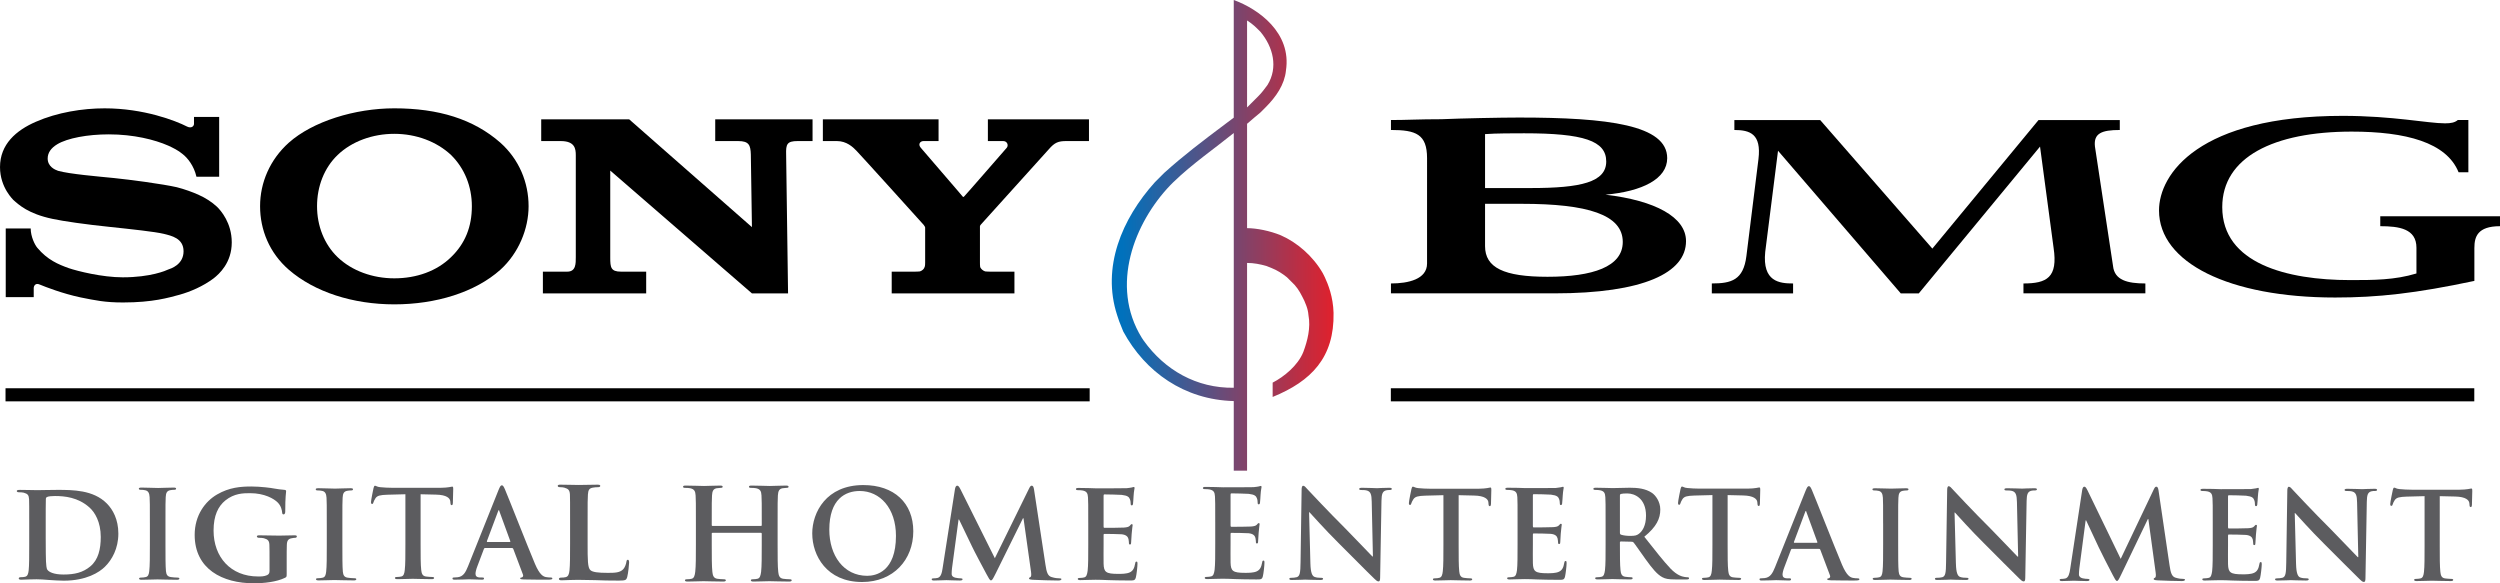<svg version="1.1" xmlns="http://www.w3.org/2000/svg" xmlns:xlink="http://www.w3.org/1999/xlink" width="287.881" height="67.168" viewBox="0,0,287.881,67.168"><defs><linearGradient x1="225.357" y1="173.539" x2="251.034" y2="173.539" gradientUnits="userSpaceOnUse" id="color-1"><stop offset="0" stop-color="#0071bc"/><stop offset="1" stop-color="#ed1c24"/></linearGradient></defs><g transform="translate(-96.06,-146.416)"><g data-paper-data="{&quot;isPaintingLayer&quot;:true}" stroke="none" stroke-width="1" stroke-linecap="butt" stroke-linejoin="miter" stroke-miterlimit="10" stroke-dasharray="" stroke-dashoffset="0" style="mix-blend-mode: normal"><path d="M293.18,180.196v-1.14c2.253,0 3.638,-0.386 3.982,-3.157l1.39,-11.174c0.344,-2.865 -0.952,-3.341 -2.776,-3.341v-1.145h9.882l12.917,14.802l12.225,-14.802h9.359v1.145c-2.083,0 -3.035,0.382 -2.861,1.909l2.083,13.756c0.17,1.621 1.645,2.008 3.723,2.008v1.14h-14.039v-1.14c2.686,0 3.987,-0.674 3.469,-4.109l-1.56,-11.654l-13.959,16.904h-2.078l-14.133,-16.424l-1.475,11.65c-0.344,3.44 1.649,3.633 3.209,3.633v1.14h-9.359" fill="#000000" fill-rule="evenodd"/><path d="M380.99,174.946v3.817c-6.758,1.433 -11.098,1.913 -16.032,1.913c-12.225,0 -20.283,-4.01 -20.283,-10.028c0,-4.204 4.595,-10.891 21.146,-10.891c5.811,0 9.798,0.862 11.791,0.862c0.693,0 1.126,-0.094 1.47,-0.382h1.216v6.018h-1.126c-1.386,-3.44 -6.07,-4.684 -12.309,-4.684c-9.015,0 -14.906,2.96 -14.906,8.695c0,6.494 7.451,8.403 14.732,8.403c2.686,0 5.118,-0 7.63,-0.763v-2.96c0,-2.196 -1.993,-2.484 -4.166,-2.484v-1.145h13.789v1.145c-2.601,0 -2.95,1.239 -2.95,2.484" fill="#000000" fill-rule="evenodd"/><path d="M267.067,174.758c0,2.484 2.168,3.53 7.191,3.53c5.203,0 8.667,-1.15 8.667,-4.01c0,-3.153 -4.072,-4.392 -11.612,-4.392h-4.246zM260.389,164.63c0,-2.771 -1.296,-3.247 -4.157,-3.247v-1.145c1.904,0 3.12,-0.094 5.806,-0.094c2.342,-0.099 6.847,-0.193 8.93,-0.193c10.311,0 17.074,0.862 17.074,4.68c0,2.389 -2.861,3.822 -7.107,4.204c5.721,0.669 9.274,2.578 9.274,5.349c0,3.629 -4.854,6.013 -15.17,6.013h-18.808v-1.14c1.993,0 4.157,-0.481 4.157,-2.295zM267.067,161.859v6.211h5.283c5.721,0 8.671,-0.669 8.671,-3.058c0,-2.385 -2.597,-3.247 -9.449,-3.247c-1.301,0 -3.209,0 -4.505,0.094" fill="#000000" fill-rule="evenodd"/><path d="M150.396,170.163c0,-2.286 -0.853,-4.387 -2.399,-5.9c-1.64,-1.541 -4.006,-2.436 -6.532,-2.436c-2.493,0 -4.887,0.862 -6.527,2.436c-1.546,1.484 -2.37,3.615 -2.37,5.9c0,2.253 0.825,4.383 2.37,5.867c1.64,1.574 4.034,2.436 6.527,2.436c2.554,0 4.892,-0.829 6.532,-2.436c1.64,-1.579 2.399,-3.52 2.399,-5.867zM141.466,158.89c5.08,0 9.119,1.239 12.21,3.954c2.177,1.946 3.252,4.6 3.252,7.319c0,2.592 -1.14,5.405 -3.252,7.319c-2.903,2.592 -7.413,3.982 -12.21,3.982c-4.764,0 -9.18,-1.419 -12.144,-3.982c-2.239,-1.946 -3.313,-4.6 -3.313,-7.319c0,-2.719 1.136,-5.372 3.313,-7.319c2.743,-2.441 7.601,-3.954 12.144,-3.954" fill="#000000" fill-rule="nonzero"/><path d="M118.963,168.867c0.759,0.339 1.484,0.801 2.083,1.357c0.443,0.434 1.701,1.852 1.701,4.109c0,2.342 -1.452,3.638 -2.083,4.133c-1.23,0.928 -2.71,1.546 -3.911,1.885c-1.258,0.339 -3.091,0.895 -6.527,0.895c-2.116,0 -3.186,-0.245 -4.892,-0.584c-2.05,-0.434 -4.039,-1.206 -4.698,-1.48c-0.537,-0.25 -0.693,0.24 -0.693,0.368c0,0 0,0.217 0,1.079h-3.223v-7.903h2.875c0,0.928 0.471,1.88 0.759,2.22c1.164,1.395 2.427,1.918 3.624,2.347c1.008,0.344 3.85,1.056 6.216,1.056c3.219,0 4.986,-0.778 5.236,-0.9c0.287,-0.094 1.767,-0.556 1.767,-2.097c0,-1.513 -1.418,-1.791 -2.271,-2.008c-1.042,-0.25 -3.629,-0.523 -6.277,-0.806c-2.648,-0.273 -5.302,-0.646 -6.565,-0.924c-2.771,-0.589 -3.845,-1.602 -4.51,-2.196c0.066,0.033 -1.513,-1.357 -1.513,-3.765c0,-2.625 1.861,-4.232 4.133,-5.217c2.46,-1.079 5.363,-1.546 7.917,-1.546c4.51,0 8.172,1.423 9.496,2.102c0.504,0.245 0.792,-0.061 0.792,-0.311v-0.801h2.898v6.885h-2.616c-0.283,-1.263 -1.041,-2.191 -1.612,-2.625c-0.471,-0.401 -1.103,-0.712 -1.64,-0.957c-1.546,-0.679 -3.973,-1.296 -6.843,-1.296c-2.432,0 -4.764,0.434 -5.933,1.14c-0.726,0.434 -1.103,0.99 -1.103,1.64c0,0.924 0.82,1.291 1.197,1.419c1.324,0.372 4.576,0.646 6.466,0.834c1.8,0.184 5.556,0.679 7.196,1.051c0.848,0.212 1.89,0.584 2.554,0.895" fill="#000000" fill-rule="nonzero"/><path d="M209.818,160.158h11.64v2.502c-1.734,0 -2.587,0 -2.587,0c-0.947,0 -1.353,0.151 -2.05,0.957c-0.316,0.339 -7.634,8.459 -7.828,8.676c-0.123,0.123 -0.09,0.278 -0.09,0.372c0,0.156 0,3.61 0,3.949c0,0.094 0,0.467 0.028,0.561c0.099,0.212 0.287,0.396 0.57,0.495c0.094,0.028 0.599,0.028 0.726,0.028c0,0 0.504,0 2.648,0v2.502h-14.133v-2.502h2.526c0.127,0 0.631,0 0.726,-0.028c0.283,-0.099 0.471,-0.283 0.533,-0.495c0.066,-0.094 0.066,-0.467 0.066,-0.528c0,-3.827 0,-3.982 0,-3.982c0,-0.094 0,-0.127 -0.156,-0.339c-0.189,-0.217 -7.413,-8.214 -7.762,-8.558c-0.41,-0.429 -1.136,-1.107 -2.239,-1.107c0,0 -0.556,0 -1.621,0v-2.502h13.323v2.502c-1.39,0 -1.734,0 -1.734,0c-0.382,0 -0.664,0.368 -0.316,0.768c4.793,5.561 4.826,5.622 4.826,5.622c0.061,0.061 0.094,0.061 0.16,0c0.061,-0.033 4.887,-5.589 4.92,-5.622c0.222,-0.273 0.061,-0.768 -0.41,-0.768c0,0 -0.349,0 -1.767,0v-2.502" fill="#000000" fill-rule="nonzero"/><path d="M187.909,162.66c-1.23,0 -1.357,0.368 -1.324,1.541l0.222,15.999h-4.161l-16.315,-14.143v10.033c0,1.112 0.066,1.607 1.235,1.607c0,0 1.64,0 2.903,0v2.502h-11.895v-2.502c1.169,0 2.809,0 2.809,0c1.008,0 0.98,-0.957 0.98,-1.668v-11.734c0,-0.745 -0.099,-1.635 -1.739,-1.635h-2.243v-2.502h10.132l14.133,12.413l-0.127,-8.37c-0.033,-1.079 -0.222,-1.541 -1.452,-1.541c0,0 -1.64,0 -2.648,0v-2.502h11.207v2.502c-0.844,0 -1.715,0 -1.715,0" fill="#000000" fill-rule="nonzero"/><path d="M256.219,191.125h124.762v1.508h-124.762z" fill="#000000" fill-rule="nonzero"/><path d="M96.696,191.125h124.842v1.508h-124.842z" fill="#000000" fill-rule="nonzero"/><path d="M244.14,154.545c-0.165,1.619 -1.137,3.024 -2.356,4.241l-0.589,0.589l-0.707,0.589l-0.825,0.707v1.06v10.957c1.119,0.006 2.624,0.304 3.888,0.825c1.847,0.805 3.688,2.372 4.83,4.359l0.236,0.471c0.379,0.811 0.955,2.251 1.005,4.104c0.096,5.132 -2.549,7.858 -7.014,9.68v-0.589v-0.825v-0.236c1.301,-0.67 2.913,-1.972 3.534,-3.534c0.468,-1.26 0.868,-2.777 0.589,-4.241c-0.028,-0.365 -0.109,-0.71 -0.236,-1.06l-0.236,-0.589l-0.236,-0.471c-0.348,-0.695 -0.703,-1.239 -1.296,-1.767l-0.471,-0.471c-0.547,-0.438 -1.107,-0.799 -1.767,-1.06l-0.589,-0.236c-0.739,-0.211 -1.46,-0.355 -2.238,-0.353v14.374v0.471v0.471v0.353v0.236v8.011h-1.532v-8.011c-5.675,-0.147 -10.195,-3.331 -12.724,-8.011c-0.157,-0.393 -0.314,-0.785 -0.471,-1.178l-0.236,-0.707c-1.791,-5.505 0.531,-11.069 4.359,-15.316l0.589,-0.589l0.471,-0.471c2.304,-2.073 4.413,-3.661 7.069,-5.655l0.943,-0.707v-0.589v-0.589v-11.782v-0.353v-0.236c2.837,1.032 6.682,3.766 6.009,8.129zM239.663,158.787l0.707,-0.707l0.236,-0.236l0.353,-0.353c0.434,-0.434 0.692,-0.804 1.06,-1.296c1.231,-2.005 0.663,-4.347 -0.825,-6.126c-0.512,-0.512 -0.877,-0.885 -1.532,-1.296zM231.18,167.387l-0.353,0.353c-4.133,4.307 -6.988,11.56 -3.299,17.555l0.236,0.353c2.419,3.378 6.076,5.48 10.368,5.42v-29.336c-2.056,1.669 -4.793,3.559 -6.951,5.655z" fill="url(#color-1)" fill-rule="nonzero"/><path d="M270.811,206.632c0,-2.123 0,-2.513 -0.025,-2.962c-0.029,-0.474 -0.143,-0.701 -0.6,-0.797c-0.113,-0.025 -0.352,-0.042 -0.545,-0.042c-0.155,0 -0.239,-0.029 -0.239,-0.126c0,-0.097 0.097,-0.126 0.306,-0.126c0.378,0 0.785,0.013 1.133,0.013c0.365,0.017 0.684,0.029 0.881,0.029c0.445,0 3.227,0 3.491,-0.013c0.264,-0.029 0.491,-0.059 0.6,-0.084c0.071,-0.013 0.155,-0.055 0.227,-0.055c0.067,0 0.084,0.055 0.084,0.122c0,0.101 -0.071,0.269 -0.113,0.911c-0.013,0.138 -0.042,0.755 -0.071,0.923c-0.013,0.067 -0.042,0.151 -0.138,0.151c-0.097,0 -0.126,-0.067 -0.126,-0.193c0,-0.101 -0.017,-0.336 -0.084,-0.504c-0.097,-0.252 -0.239,-0.42 -0.936,-0.504c-0.235,-0.029 -1.704,-0.055 -1.985,-0.055c-0.067,0 -0.097,0.042 -0.097,0.138v3.533c0,0.101 0.013,0.155 0.097,0.155c0.306,0 1.918,0 2.237,-0.029c0.336,-0.025 0.546,-0.067 0.671,-0.21c0.097,-0.109 0.151,-0.18 0.222,-0.18c0.055,0 0.097,0.029 0.097,0.113c0,0.084 -0.055,0.306 -0.113,1.02c-0.013,0.277 -0.055,0.835 -0.055,0.936c0,0.109 0,0.264 -0.126,0.264c-0.097,0 -0.126,-0.055 -0.126,-0.126c-0.013,-0.138 -0.013,-0.319 -0.055,-0.504c-0.071,-0.281 -0.264,-0.487 -0.78,-0.541c-0.264,-0.029 -1.649,-0.046 -1.985,-0.046c-0.071,0 -0.084,0.059 -0.084,0.143v1.104c0,0.474 -0.017,1.758 0,2.165c0.029,0.961 0.252,1.171 1.678,1.171c0.361,0 0.948,-0 1.309,-0.168c0.365,-0.164 0.533,-0.462 0.629,-1.032c0.029,-0.155 0.059,-0.21 0.155,-0.21c0.113,0 0.113,0.113 0.113,0.252c0,0.319 -0.113,1.271 -0.185,1.553c-0.097,0.361 -0.222,0.361 -0.755,0.361c-1.045,0 -1.813,-0.025 -2.417,-0.042c-0.6,-0.025 -1.032,-0.042 -1.452,-0.042c-0.155,0 -0.462,0 -0.797,0.017c-0.319,0 -0.684,0.025 -0.961,0.025c-0.185,0 -0.281,-0.042 -0.281,-0.138c0,-0.071 0.055,-0.113 0.222,-0.113c0.21,0 0.378,-0.029 0.504,-0.055c0.281,-0.055 0.352,-0.365 0.407,-0.768c0.067,-0.587 0.067,-1.691 0.067,-2.975v-2.459" fill="#5c5c5f" fill-rule="nonzero"/><path d="M282.598,207.735c0,0.155 0.029,0.21 0.126,0.252c0.294,0.097 0.709,0.138 1.062,0.138c0.558,0 0.743,-0.055 0.99,-0.235c0.42,-0.311 0.827,-0.953 0.827,-2.098c0,-1.985 -1.313,-2.555 -2.14,-2.555c-0.348,0 -0.6,0.013 -0.739,0.055c-0.097,0.029 -0.126,0.084 -0.126,0.197zM280.948,206.632c0,-2.123 0,-2.513 -0.029,-2.962c-0.029,-0.474 -0.138,-0.701 -0.6,-0.797c-0.113,-0.025 -0.348,-0.042 -0.541,-0.042c-0.159,0 -0.239,-0.029 -0.239,-0.126c0,-0.097 0.097,-0.126 0.306,-0.126c0.739,0 1.62,0.042 1.913,0.042c0.478,0 1.54,-0.042 1.968,-0.042c0.881,0 1.817,0.084 2.572,0.6c0.39,0.269 0.948,0.978 0.948,1.913c0,1.036 -0.432,1.985 -1.842,3.13c1.242,1.565 2.207,2.811 3.03,3.676c0.785,0.81 1.355,0.906 1.569,0.948c0.151,0.029 0.277,0.042 0.39,0.042c0.109,0 0.164,0.042 0.164,0.113c0,0.113 -0.097,0.138 -0.26,0.138h-1.33c-0.78,0 -1.133,-0.067 -1.494,-0.264c-0.6,-0.323 -1.133,-0.978 -1.913,-2.052c-0.558,-0.772 -1.2,-1.72 -1.385,-1.93c-0.071,-0.084 -0.151,-0.097 -0.252,-0.097l-1.217,-0.029c-0.067,0 -0.109,0.029 -0.109,0.113v0.193c0,1.301 0,2.404 0.067,2.992c0.042,0.403 0.13,0.713 0.55,0.768c0.206,0.025 0.512,0.055 0.68,0.055c0.113,0 0.168,0.042 0.168,0.113c0,0.097 -0.097,0.138 -0.277,0.138c-0.81,0 -1.846,-0.042 -2.056,-0.042c-0.264,0 -1.146,0.042 -1.704,0.042c-0.18,0 -0.277,-0.042 -0.277,-0.138c0,-0.071 0.055,-0.113 0.222,-0.113c0.21,0 0.378,-0.029 0.504,-0.055c0.277,-0.055 0.348,-0.365 0.403,-0.768c0.071,-0.587 0.071,-1.691 0.071,-2.975v-2.459" fill="#5c5c5f" fill-rule="nonzero"/><path d="M293.251,203.425l-2.085,0.055c-0.814,0.029 -1.15,0.097 -1.36,0.403c-0.138,0.214 -0.21,0.382 -0.239,0.491c-0.025,0.113 -0.067,0.168 -0.151,0.168c-0.097,0 -0.126,-0.067 -0.126,-0.222c0,-0.222 0.264,-1.494 0.29,-1.607c0.046,-0.18 0.088,-0.269 0.172,-0.269c0.113,0 0.252,0.143 0.6,0.168c0.407,0.042 0.94,0.071 1.402,0.071h5.547c0.445,0 0.755,-0.042 0.965,-0.071c0.21,-0.038 0.323,-0.067 0.378,-0.067c0.097,0 0.113,0.084 0.113,0.294c0,0.294 -0.042,1.259 -0.042,1.62c-0.013,0.143 -0.042,0.222 -0.126,0.222c-0.113,0 -0.138,-0.067 -0.155,-0.277l-0.013,-0.155c-0.029,-0.365 -0.407,-0.755 -1.653,-0.78l-1.767,-0.042v5.728c0,1.284 0,2.388 0.071,2.988c0.042,0.39 0.13,0.701 0.545,0.755c0.197,0.025 0.504,0.055 0.713,0.055c0.155,0 0.227,0.042 0.227,0.113c0,0.097 -0.113,0.138 -0.269,0.138c-0.923,0 -1.804,-0.042 -2.195,-0.042c-0.323,0 -1.204,0.042 -1.767,0.042c-0.18,0 -0.281,-0.042 -0.281,-0.138c0,-0.071 0.059,-0.113 0.227,-0.113c0.21,0 0.378,-0.029 0.504,-0.055c0.277,-0.055 0.365,-0.365 0.403,-0.768c0.071,-0.587 0.071,-1.691 0.071,-2.975v-5.728" fill="#5c5c5f" fill-rule="nonzero"/><path d="M305.263,208.921c0.071,0 0.084,-0.042 0.071,-0.084l-1.259,-3.449c-0.013,-0.059 -0.029,-0.126 -0.067,-0.126c-0.042,0 -0.071,0.067 -0.084,0.126l-1.288,3.432c-0.013,0.059 -0,0.101 0.055,0.101zM302.414,209.618c-0.067,0 -0.097,0.029 -0.126,0.113l-0.755,1.997c-0.138,0.348 -0.21,0.684 -0.21,0.852c0,0.252 0.126,0.432 0.558,0.432h0.21c0.168,0 0.21,0.029 0.21,0.113c0,0.113 -0.084,0.138 -0.239,0.138c-0.445,0 -1.045,-0.042 -1.477,-0.042c-0.155,0 -0.923,0.042 -1.649,0.042c-0.18,0 -0.264,-0.025 -0.264,-0.138c0,-0.084 0.055,-0.113 0.168,-0.113c0.126,0 0.319,-0.013 0.432,-0.029c0.642,-0.08 0.906,-0.554 1.188,-1.255l3.508,-8.774c0.168,-0.403 0.248,-0.558 0.39,-0.558c0.122,0 0.206,0.126 0.348,0.449c0.336,0.768 2.568,6.466 3.462,8.59c0.533,1.255 0.94,1.452 1.234,1.523c0.206,0.042 0.42,0.055 0.583,0.055c0.113,0 0.185,0.017 0.185,0.113c0,0.113 -0.126,0.138 -0.642,0.138c-0.504,0 -1.523,0 -2.644,-0.025c-0.248,-0.017 -0.415,-0.017 -0.415,-0.113c0,-0.084 0.055,-0.113 0.193,-0.126c0.097,-0.029 0.197,-0.155 0.126,-0.323l-1.116,-2.958c-0.029,-0.071 -0.071,-0.101 -0.143,-0.101h-3.114" fill="#5c5c5f" fill-rule="nonzero"/><path d="M312.904,206.694c0,-2.123 0,-2.513 -0.025,-2.962c-0.029,-0.474 -0.168,-0.713 -0.474,-0.785c-0.155,-0.038 -0.336,-0.055 -0.508,-0.055c-0.138,0 -0.222,-0.029 -0.222,-0.138c0,-0.084 0.113,-0.113 0.336,-0.113c0.533,0 1.414,0.042 1.817,0.042c0.348,0 1.175,-0.042 1.704,-0.042c0.185,0 0.294,0.029 0.294,0.113c0,0.109 -0.084,0.138 -0.222,0.138c-0.138,0 -0.252,0.017 -0.42,0.042c-0.378,0.071 -0.491,0.306 -0.516,0.797c-0.029,0.449 -0.029,0.839 -0.029,2.962v2.459c0,1.355 0,2.459 0.055,3.059c0.046,0.378 0.143,0.629 0.562,0.684c0.193,0.025 0.504,0.055 0.709,0.055c0.155,0 0.227,0.042 0.227,0.113c0,0.097 -0.113,0.138 -0.264,0.138c-0.923,0 -1.804,-0.042 -2.182,-0.042c-0.319,0 -1.2,0.042 -1.758,0.042c-0.18,0 -0.281,-0.042 -0.281,-0.138c0,-0.071 0.055,-0.113 0.227,-0.113c0.21,0 0.373,-0.029 0.504,-0.055c0.277,-0.055 0.357,-0.294 0.403,-0.697c0.067,-0.587 0.067,-1.691 0.067,-3.046v-2.459" fill="#5c5c5f" fill-rule="nonzero"/><path d="M321.288,211.305c0.025,1.087 0.206,1.452 0.487,1.548c0.235,0.084 0.504,0.097 0.726,0.097c0.155,0 0.239,0.029 0.239,0.113c0,0.113 -0.126,0.138 -0.323,0.138c-0.906,0 -1.464,-0.042 -1.733,-0.042c-0.126,0 -0.78,0.042 -1.506,0.042c-0.18,0 -0.306,-0.013 -0.306,-0.138c0,-0.084 0.08,-0.113 0.222,-0.113c0.18,0 0.432,-0.013 0.629,-0.067c0.365,-0.113 0.42,-0.516 0.432,-1.733l0.126,-8.271c0,-0.281 0.042,-0.474 0.18,-0.474c0.155,0 0.281,0.18 0.52,0.432c0.164,0.18 2.291,2.459 4.33,4.486c0.948,0.948 2.837,2.962 3.072,3.185h0.071l-0.138,-6.273c-0.017,-0.852 -0.143,-1.116 -0.478,-1.259c-0.21,-0.084 -0.546,-0.084 -0.739,-0.084c-0.168,0 -0.227,-0.042 -0.227,-0.126c0,-0.113 0.155,-0.126 0.365,-0.126c0.726,0 1.397,0.042 1.691,0.042c0.151,0 0.684,-0.042 1.368,-0.042c0.18,0 0.323,0.013 0.323,0.126c0,0.084 -0.084,0.126 -0.252,0.126c-0.143,0 -0.252,-0 -0.42,0.042c-0.39,0.113 -0.504,0.407 -0.516,1.188l-0.155,8.816c0,0.306 -0.055,0.432 -0.18,0.432c-0.155,0 -0.323,-0.151 -0.478,-0.306c-0.877,-0.839 -2.665,-2.669 -4.116,-4.108c-1.527,-1.506 -3.076,-3.256 -3.328,-3.521h-0.042l0.155,5.87" fill="#5c5c5f" fill-rule="nonzero"/><path d="M335.834,202.824c0.042,-0.239 0.126,-0.365 0.239,-0.365c0.109,0 0.193,0.071 0.373,0.432l3.818,7.88l3.798,-7.977c0.113,-0.227 0.18,-0.336 0.306,-0.336c0.13,0 0.21,0.138 0.252,0.432l1.271,8.636c0.126,0.877 0.269,1.284 0.684,1.41c0.407,0.126 0.688,0.138 0.869,0.138c0.126,0 0.222,0.017 0.222,0.101c0,0.109 -0.168,0.151 -0.365,0.151c-0.348,0 -2.274,-0.042 -2.832,-0.084c-0.323,-0.025 -0.407,-0.067 -0.407,-0.151c0,-0.071 0.059,-0.113 0.155,-0.155c0.084,-0.029 0.126,-0.21 0.071,-0.6l-0.839,-6.147h-0.059l-3.046,6.34c-0.319,0.659 -0.386,0.785 -0.516,0.785c-0.126,0 -0.264,-0.281 -0.487,-0.701c-0.336,-0.642 -1.439,-2.778 -1.607,-3.168c-0.126,-0.294 -0.965,-2.056 -1.452,-3.105h-0.055l-0.73,5.56c-0.025,0.256 -0.042,0.436 -0.042,0.659c0,0.264 0.185,0.39 0.42,0.449c0.252,0.055 0.445,0.067 0.587,0.067c0.109,0 0.21,0.029 0.21,0.101c0,0.126 -0.126,0.151 -0.336,0.151c-0.587,0 -1.217,-0.042 -1.469,-0.042c-0.26,0 -0.936,0.042 -1.381,0.042c-0.138,0 -0.252,-0.025 -0.252,-0.151c0,-0.071 0.08,-0.101 0.222,-0.101c0.113,0 0.21,0 0.42,-0.042c0.39,-0.084 0.504,-0.629 0.571,-1.104l1.385,-9.106" fill="#5c5c5f" fill-rule="nonzero"/><path d="M350.863,206.756c0,-2.123 0,-2.513 -0.029,-2.962c-0.025,-0.474 -0.143,-0.701 -0.6,-0.797c-0.113,-0.025 -0.348,-0.042 -0.546,-0.042c-0.155,0 -0.239,-0.029 -0.239,-0.126c0,-0.097 0.101,-0.126 0.31,-0.126c0.378,0 0.78,0.013 1.129,0.013c0.365,0.017 0.684,0.029 0.881,0.029c0.449,0 3.227,0 3.495,-0.013c0.26,-0.029 0.487,-0.059 0.596,-0.084c0.071,-0.013 0.155,-0.055 0.227,-0.055c0.067,0 0.08,0.055 0.08,0.122c0,0.101 -0.067,0.269 -0.109,0.911c-0.013,0.138 -0.042,0.755 -0.071,0.923c-0.013,0.067 -0.038,0.151 -0.138,0.151c-0.097,0 -0.126,-0.067 -0.126,-0.193c0,-0.101 -0.013,-0.336 -0.084,-0.504c-0.096,-0.252 -0.235,-0.42 -0.936,-0.504c-0.235,-0.029 -1.704,-0.055 -1.985,-0.055c-0.067,0 -0.097,0.042 -0.097,0.138v3.533c0,0.101 0.017,0.155 0.097,0.155c0.306,0 1.918,0 2.237,-0.029c0.34,-0.025 0.546,-0.067 0.671,-0.21c0.097,-0.109 0.151,-0.18 0.222,-0.18c0.059,0 0.101,0.029 0.101,0.113c0,0.084 -0.059,0.306 -0.113,1.02c-0.017,0.277 -0.059,0.835 -0.059,0.936c0,0.109 0,0.264 -0.122,0.264c-0.097,0 -0.13,-0.055 -0.13,-0.126c-0.013,-0.138 -0.013,-0.319 -0.05,-0.504c-0.071,-0.281 -0.269,-0.487 -0.785,-0.541c-0.264,-0.029 -1.649,-0.046 -1.985,-0.046c-0.067,0 -0.084,0.059 -0.084,0.143v1.104c0,0.474 -0.013,1.758 0,2.165c0.03,0.961 0.252,1.171 1.678,1.171c0.361,0 0.948,-0 1.313,-0.168c0.361,-0.164 0.529,-0.462 0.625,-1.032c0.029,-0.155 0.059,-0.21 0.155,-0.21c0.113,0 0.113,0.113 0.113,0.252c0,0.319 -0.113,1.271 -0.185,1.553c-0.097,0.361 -0.222,0.361 -0.755,0.361c-1.045,0 -1.813,-0.025 -2.413,-0.042c-0.6,-0.025 -1.036,-0.042 -1.456,-0.042c-0.151,0 -0.462,0 -0.797,0.017c-0.319,0 -0.68,0.025 -0.961,0.025c-0.18,0 -0.277,-0.042 -0.277,-0.138c0,-0.071 0.055,-0.113 0.222,-0.113c0.206,0 0.378,-0.029 0.504,-0.055c0.277,-0.055 0.344,-0.365 0.403,-0.768c0.071,-0.587 0.071,-1.691 0.071,-2.975v-2.459" fill="#5c5c5f" fill-rule="nonzero"/><path d="M360.457,211.368c0.029,1.087 0.21,1.452 0.491,1.548c0.235,0.084 0.504,0.097 0.726,0.097c0.155,0 0.239,0.029 0.239,0.113c0,0.113 -0.126,0.138 -0.323,0.138c-0.911,0 -1.469,-0.042 -1.733,-0.042c-0.126,0 -0.78,0.042 -1.511,0.042c-0.18,0 -0.306,-0.013 -0.306,-0.138c0,-0.084 0.088,-0.113 0.222,-0.113c0.185,0 0.436,-0.013 0.629,-0.067c0.365,-0.113 0.42,-0.516 0.436,-1.733l0.122,-8.271c0,-0.281 0.046,-0.474 0.185,-0.474c0.155,0 0.281,0.18 0.516,0.432c0.168,0.18 2.291,2.459 4.33,4.486c0.948,0.948 2.837,2.962 3.076,3.185h0.067l-0.138,-6.273c-0.013,-0.852 -0.138,-1.116 -0.478,-1.259c-0.206,-0.084 -0.541,-0.084 -0.739,-0.084c-0.164,0 -0.222,-0.042 -0.222,-0.126c0,-0.113 0.155,-0.126 0.365,-0.126c0.726,0 1.397,0.042 1.687,0.042c0.155,0 0.688,-0.042 1.372,-0.042c0.18,0 0.319,0.013 0.319,0.126c0,0.084 -0.084,0.126 -0.252,0.126c-0.138,0 -0.252,0 -0.42,0.042c-0.39,0.113 -0.499,0.407 -0.512,1.188l-0.155,8.816c0,0.306 -0.055,0.432 -0.18,0.432c-0.155,0 -0.323,-0.151 -0.478,-0.306c-0.877,-0.839 -2.665,-2.669 -4.121,-4.108c-1.523,-1.506 -3.076,-3.256 -3.323,-3.521h-0.042l0.151,5.87" fill="#5c5c5f" fill-rule="nonzero"/><path d="M375.255,203.549l-2.081,0.055c-0.81,0.029 -1.146,0.097 -1.355,0.403c-0.138,0.214 -0.21,0.382 -0.235,0.491c-0.029,0.113 -0.071,0.168 -0.155,0.168c-0.101,0 -0.126,-0.067 -0.126,-0.222c0,-0.222 0.264,-1.494 0.294,-1.607c0.042,-0.18 0.084,-0.269 0.168,-0.269c0.109,0 0.252,0.143 0.6,0.168c0.407,0.042 0.936,0.071 1.397,0.071h5.535c0.445,0 0.751,-0.042 0.961,-0.071c0.21,-0.038 0.323,-0.067 0.378,-0.067c0.097,0 0.113,0.084 0.113,0.294c0,0.294 -0.042,1.259 -0.042,1.62c-0.017,0.143 -0.046,0.222 -0.126,0.222c-0.113,0 -0.143,-0.067 -0.155,-0.277l-0.013,-0.155c-0.029,-0.365 -0.403,-0.755 -1.649,-0.78l-1.762,-0.042v5.728c0,1.284 0,2.388 0.071,2.988c0.042,0.39 0.126,0.701 0.545,0.755c0.197,0.025 0.504,0.055 0.713,0.055c0.151,0 0.222,0.042 0.222,0.113c0,0.097 -0.113,0.138 -0.264,0.138c-0.923,0 -1.804,-0.042 -2.195,-0.042c-0.323,0 -1.2,0.042 -1.758,0.042c-0.185,0 -0.281,-0.042 -0.281,-0.138c0,-0.071 0.055,-0.113 0.222,-0.113c0.21,0 0.378,-0.029 0.504,-0.055c0.281,-0.055 0.365,-0.365 0.407,-0.768c0.067,-0.587 0.067,-1.691 0.067,-2.975v-5.728" fill="#5c5c5f" fill-rule="nonzero"/><path d="M206.033,202.707c0.046,-0.239 0.134,-0.365 0.248,-0.365c0.117,0 0.206,0.071 0.39,0.436l3.949,7.918l3.936,-8.019c0.113,-0.222 0.185,-0.336 0.315,-0.336c0.13,0 0.218,0.143 0.26,0.436l1.318,8.673c0.13,0.89 0.273,1.292 0.709,1.418c0.42,0.13 0.709,0.143 0.894,0.143c0.134,0 0.235,0.017 0.235,0.101c0,0.109 -0.176,0.151 -0.378,0.151c-0.361,0 -2.358,-0.042 -2.933,-0.084c-0.336,-0.025 -0.42,-0.067 -0.42,-0.151c0,-0.076 0.055,-0.113 0.155,-0.159c0.088,-0.025 0.13,-0.21 0.076,-0.604l-0.869,-6.173h-0.059l-3.151,6.374c-0.331,0.659 -0.407,0.785 -0.537,0.785c-0.13,0 -0.273,-0.281 -0.504,-0.705c-0.348,-0.642 -1.49,-2.79 -1.666,-3.185c-0.13,-0.294 -0.994,-2.065 -1.502,-3.118h-0.059l-0.751,5.589c-0.029,0.252 -0.042,0.432 -0.042,0.659c0,0.269 0.185,0.394 0.432,0.449c0.26,0.059 0.462,0.071 0.604,0.071c0.117,0 0.218,0.029 0.218,0.101c0,0.126 -0.13,0.151 -0.344,0.151c-0.608,0 -1.259,-0.042 -1.519,-0.042c-0.277,0 -0.969,0.042 -1.431,0.042c-0.147,0 -0.26,-0.025 -0.26,-0.151c0,-0.071 0.084,-0.101 0.227,-0.101c0.117,0 0.218,0 0.436,-0.042c0.407,-0.084 0.52,-0.629 0.592,-1.112l1.431,-9.152" fill="#5c5c5f" fill-rule="nonzero"/><path d="M133.689,206.71c0,-2.136 0,-2.526 -0.029,-2.979c-0.029,-0.474 -0.172,-0.713 -0.491,-0.785c-0.159,-0.042 -0.348,-0.055 -0.52,-0.055c-0.147,0 -0.231,-0.029 -0.231,-0.143c0,-0.084 0.113,-0.113 0.344,-0.113c0.55,0 1.46,0.046 1.88,0.046c0.365,0 1.217,-0.046 1.762,-0.046c0.193,0 0.306,0.029 0.306,0.113c0,0.113 -0.084,0.143 -0.231,0.143c-0.143,0 -0.26,0.013 -0.432,0.042c-0.39,0.071 -0.508,0.311 -0.533,0.797c-0.029,0.453 -0.029,0.843 -0.029,2.979v2.472c0,1.36 0,2.472 0.055,3.072c0.042,0.382 0.147,0.634 0.579,0.688c0.201,0.029 0.52,0.059 0.739,0.059c0.159,0 0.231,0.042 0.231,0.113c0,0.097 -0.117,0.138 -0.277,0.138c-0.953,0 -1.863,-0.042 -2.253,-0.042c-0.336,0 -1.246,0.042 -1.821,0.042c-0.189,0 -0.29,-0.042 -0.29,-0.138c0,-0.071 0.055,-0.113 0.231,-0.113c0.218,0 0.39,-0.029 0.52,-0.059c0.29,-0.055 0.373,-0.294 0.42,-0.697c0.071,-0.592 0.071,-1.704 0.071,-3.063v-2.472" fill="#5c5c5f" fill-rule="nonzero"/><path d="M235.996,206.558c0,-2.136 0,-2.526 -0.029,-2.979c-0.029,-0.474 -0.143,-0.701 -0.604,-0.797c-0.113,-0.029 -0.352,-0.042 -0.55,-0.042c-0.151,0 -0.235,-0.029 -0.235,-0.126c0,-0.101 0.097,-0.13 0.306,-0.13c0.382,0 0.785,0.017 1.137,0.017c0.365,0.013 0.688,0.029 0.885,0.029c0.449,0 3.244,0 3.512,-0.017c0.264,-0.029 0.491,-0.055 0.6,-0.084c0.071,-0.013 0.159,-0.055 0.227,-0.055c0.071,0 0.084,0.055 0.084,0.126c0,0.097 -0.071,0.269 -0.113,0.911c-0.013,0.143 -0.038,0.759 -0.067,0.927c-0.017,0.071 -0.042,0.155 -0.143,0.155c-0.097,0 -0.126,-0.071 -0.126,-0.197c0,-0.097 -0.013,-0.336 -0.084,-0.504c-0.097,-0.252 -0.239,-0.424 -0.94,-0.508c-0.239,-0.025 -1.716,-0.055 -1.993,-0.055c-0.071,0 -0.101,0.042 -0.101,0.138v3.554c0,0.097 0.013,0.155 0.101,0.155c0.306,0 1.922,0 2.245,-0.029c0.34,-0.029 0.55,-0.071 0.676,-0.21c0.097,-0.113 0.151,-0.185 0.222,-0.185c0.059,0 0.101,0.029 0.101,0.113c0,0.084 -0.059,0.31 -0.113,1.024c-0.017,0.281 -0.059,0.843 -0.059,0.94c0,0.113 0,0.269 -0.126,0.269c-0.097,0 -0.126,-0.055 -0.126,-0.126c-0.013,-0.143 -0.013,-0.323 -0.055,-0.508c-0.071,-0.277 -0.269,-0.487 -0.789,-0.545c-0.264,-0.029 -1.653,-0.042 -1.993,-0.042c-0.071,0 -0.084,0.055 -0.084,0.138v1.112c0,0.474 -0.013,1.767 0,2.178c0.029,0.969 0.252,1.175 1.683,1.175c0.369,0 0.957,0 1.322,-0.168c0.365,-0.168 0.533,-0.462 0.634,-1.036c0.025,-0.155 0.055,-0.21 0.155,-0.21c0.109,0 0.109,0.109 0.109,0.252c0,0.323 -0.109,1.276 -0.185,1.557c-0.097,0.365 -0.222,0.365 -0.755,0.365c-1.053,0 -1.825,-0.025 -2.43,-0.042c-0.6,-0.025 -1.041,-0.042 -1.46,-0.042c-0.151,0 -0.466,0 -0.801,0.017c-0.319,0 -0.684,0.025 -0.965,0.025c-0.185,0 -0.281,-0.042 -0.281,-0.138c0,-0.071 0.055,-0.113 0.222,-0.113c0.21,0 0.382,-0.029 0.508,-0.059c0.277,-0.055 0.348,-0.361 0.407,-0.768c0.071,-0.592 0.071,-1.699 0.071,-2.992v-2.472" fill="#5c5c5f" fill-rule="nonzero"/><path d="M246.955,211.293c0.029,1.095 0.21,1.46 0.495,1.561c0.235,0.084 0.504,0.097 0.726,0.097c0.155,0 0.239,0.029 0.239,0.113c0,0.113 -0.126,0.138 -0.323,0.138c-0.911,0 -1.473,-0.042 -1.741,-0.042c-0.126,0 -0.785,0.042 -1.515,0.042c-0.185,0 -0.306,-0.013 -0.306,-0.138c0,-0.084 0.084,-0.113 0.222,-0.113c0.18,0 0.436,-0.013 0.629,-0.071c0.369,-0.113 0.424,-0.516 0.441,-1.741l0.122,-8.313c0,-0.277 0.046,-0.474 0.185,-0.474c0.155,0 0.281,0.18 0.52,0.436c0.168,0.18 2.304,2.467 4.351,4.507c0.953,0.953 2.853,2.975 3.088,3.197h0.067l-0.138,-6.303c-0.013,-0.856 -0.138,-1.125 -0.478,-1.263c-0.21,-0.084 -0.541,-0.084 -0.743,-0.084c-0.168,0 -0.222,-0.046 -0.222,-0.126c0,-0.113 0.155,-0.13 0.365,-0.13c0.73,0 1.406,0.046 1.695,0.046c0.155,0 0.692,-0.046 1.381,-0.046c0.18,0 0.319,0.017 0.319,0.13c0,0.08 -0.084,0.126 -0.252,0.126c-0.138,0 -0.252,-0 -0.42,0.042c-0.394,0.113 -0.504,0.407 -0.52,1.192l-0.155,8.862c0,0.306 -0.055,0.432 -0.18,0.432c-0.155,0 -0.323,-0.151 -0.478,-0.306c-0.885,-0.843 -2.681,-2.681 -4.142,-4.129c-1.532,-1.515 -3.088,-3.273 -3.34,-3.537h-0.042l0.151,5.896" fill="#5c5c5f" fill-rule="nonzero"/><path d="M262.272,203.437l-2.094,0.055c-0.814,0.029 -1.15,0.101 -1.36,0.407c-0.143,0.214 -0.214,0.382 -0.243,0.491c-0.025,0.113 -0.067,0.168 -0.151,0.168c-0.101,0 -0.126,-0.067 -0.126,-0.222c0,-0.222 0.264,-1.502 0.294,-1.616c0.046,-0.18 0.084,-0.264 0.168,-0.264c0.113,0 0.256,0.138 0.604,0.168c0.407,0.042 0.944,0.071 1.406,0.071h5.56c0.449,0 0.759,-0.046 0.969,-0.071c0.21,-0.042 0.323,-0.071 0.378,-0.071c0.097,0 0.113,0.084 0.113,0.298c0,0.294 -0.042,1.263 -0.042,1.624c-0.017,0.143 -0.042,0.227 -0.126,0.227c-0.113,0 -0.143,-0.067 -0.159,-0.281l-0.013,-0.155c-0.025,-0.365 -0.403,-0.76 -1.657,-0.785l-1.767,-0.042v5.757c0,1.292 0,2.4 0.067,3.004c0.042,0.394 0.13,0.701 0.55,0.755c0.197,0.029 0.504,0.059 0.718,0.059c0.155,0 0.227,0.042 0.227,0.113c0,0.097 -0.117,0.138 -0.269,0.138c-0.927,0 -1.813,-0.042 -2.207,-0.042c-0.319,0 -1.204,0.042 -1.767,0.042c-0.18,0 -0.281,-0.042 -0.281,-0.138c0,-0.071 0.055,-0.113 0.222,-0.113c0.214,0 0.382,-0.029 0.508,-0.059c0.281,-0.055 0.365,-0.361 0.407,-0.768c0.071,-0.592 0.071,-1.699 0.071,-2.992v-5.757" fill="#5c5c5f" fill-rule="nonzero"/><path d="M221.374,206.677c0,-2.136 0,-2.526 -0.029,-2.979c-0.029,-0.474 -0.143,-0.701 -0.604,-0.797c-0.113,-0.029 -0.352,-0.042 -0.55,-0.042c-0.151,0 -0.235,-0.029 -0.235,-0.126c0,-0.101 0.097,-0.13 0.306,-0.13c0.382,0 0.785,0.017 1.137,0.017c0.365,0.013 0.688,0.029 0.885,0.029c0.449,0 3.244,-0 3.512,-0.017c0.264,-0.029 0.491,-0.055 0.6,-0.084c0.071,-0.013 0.159,-0.055 0.227,-0.055c0.071,0 0.084,0.055 0.084,0.126c0,0.097 -0.071,0.269 -0.113,0.911c-0.013,0.143 -0.038,0.759 -0.067,0.927c-0.017,0.071 -0.042,0.155 -0.143,0.155c-0.097,0 -0.126,-0.071 -0.126,-0.197c0,-0.097 -0.013,-0.336 -0.084,-0.504c-0.097,-0.252 -0.239,-0.424 -0.94,-0.508c-0.239,-0.025 -1.716,-0.055 -1.993,-0.055c-0.071,0 -0.101,0.042 -0.101,0.138v3.554c0,0.097 0.013,0.155 0.101,0.155c0.306,0 1.922,0 2.245,-0.029c0.34,-0.029 0.55,-0.071 0.676,-0.21c0.097,-0.113 0.151,-0.185 0.222,-0.185c0.059,0 0.101,0.029 0.101,0.113c0,0.084 -0.059,0.31 -0.113,1.024c-0.017,0.281 -0.059,0.843 -0.059,0.94c0,0.113 0,0.269 -0.126,0.269c-0.097,0 -0.126,-0.055 -0.126,-0.126c-0.013,-0.143 -0.013,-0.323 -0.055,-0.508c-0.071,-0.277 -0.269,-0.487 -0.789,-0.545c-0.264,-0.029 -1.653,-0.042 -1.993,-0.042c-0.071,0 -0.084,0.055 -0.084,0.138v1.112c0,0.474 -0.013,1.767 0,2.178c0.029,0.969 0.252,1.175 1.683,1.175c0.369,0 0.957,0 1.322,-0.168c0.365,-0.168 0.533,-0.462 0.634,-1.036c0.025,-0.155 0.055,-0.21 0.155,-0.21c0.109,0 0.109,0.109 0.109,0.252c0,0.323 -0.109,1.276 -0.185,1.557c-0.097,0.365 -0.222,0.365 -0.755,0.365c-1.053,0 -1.825,-0.025 -2.43,-0.042c-0.6,-0.025 -1.041,-0.042 -1.46,-0.042c-0.151,0 -0.466,0 -0.801,0.017c-0.319,0 -0.684,0.025 -0.965,0.025c-0.185,0 -0.281,-0.042 -0.281,-0.138c0,-0.071 0.055,-0.113 0.222,-0.113c0.21,0 0.382,-0.029 0.508,-0.059c0.277,-0.055 0.348,-0.361 0.407,-0.768c0.071,-0.592 0.071,-1.699 0.071,-2.992v-2.472" fill="#5c5c5f" fill-rule="nonzero"/><path d="M113.318,206.637c0,-2.136 0,-2.526 -0.029,-2.979c-0.029,-0.474 -0.172,-0.713 -0.491,-0.785c-0.159,-0.042 -0.348,-0.055 -0.52,-0.055c-0.147,0 -0.231,-0.029 -0.231,-0.143c0,-0.084 0.113,-0.113 0.344,-0.113c0.55,0 1.46,0.046 1.88,0.046c0.365,0 1.217,-0.046 1.762,-0.046c0.193,0 0.306,0.029 0.306,0.113c0,0.113 -0.084,0.143 -0.231,0.143c-0.143,0 -0.26,0.013 -0.432,0.042c-0.39,0.071 -0.508,0.311 -0.533,0.797c-0.029,0.453 -0.029,0.843 -0.029,2.979v2.472c0,1.36 0,2.472 0.055,3.072c0.042,0.382 0.147,0.634 0.579,0.688c0.201,0.029 0.52,0.059 0.739,0.059c0.159,0 0.231,0.042 0.231,0.113c0,0.097 -0.117,0.138 -0.277,0.138c-0.953,0 -1.863,-0.042 -2.253,-0.042c-0.336,0 -1.246,0.042 -1.821,0.042c-0.189,0 -0.29,-0.042 -0.29,-0.138c0,-0.071 0.055,-0.113 0.231,-0.113c0.218,0 0.39,-0.029 0.52,-0.059c0.29,-0.055 0.373,-0.294 0.42,-0.697c0.071,-0.592 0.071,-1.704 0.071,-3.063v-2.472" fill="#5c5c5f" fill-rule="nonzero"/><path d="M142.743,203.33l-2.085,0.055c-0.814,0.029 -1.15,0.097 -1.36,0.403c-0.138,0.214 -0.21,0.382 -0.239,0.491c-0.025,0.113 -0.067,0.168 -0.151,0.168c-0.097,0 -0.126,-0.067 -0.126,-0.222c0,-0.222 0.264,-1.494 0.29,-1.607c0.046,-0.18 0.088,-0.269 0.172,-0.269c0.113,0 0.252,0.143 0.6,0.168c0.407,0.042 0.94,0.071 1.402,0.071h5.547c0.445,0 0.755,-0.042 0.965,-0.071c0.21,-0.038 0.323,-0.067 0.378,-0.067c0.097,0 0.113,0.084 0.113,0.294c0,0.294 -0.042,1.259 -0.042,1.62c-0.013,0.143 -0.042,0.222 -0.126,0.222c-0.113,0 -0.138,-0.067 -0.155,-0.277l-0.013,-0.155c-0.029,-0.365 -0.407,-0.755 -1.653,-0.78l-1.767,-0.042v5.728c0,1.284 0,2.388 0.071,2.988c0.042,0.39 0.13,0.701 0.545,0.755c0.197,0.025 0.504,0.055 0.713,0.055c0.155,0 0.227,0.042 0.227,0.113c0,0.097 -0.113,0.138 -0.269,0.138c-0.923,0 -1.804,-0.042 -2.195,-0.042c-0.323,0 -1.204,0.042 -1.767,0.042c-0.18,0 -0.281,-0.042 -0.281,-0.138c0,-0.071 0.059,-0.113 0.227,-0.113c0.21,0 0.378,-0.029 0.504,-0.055c0.277,-0.055 0.365,-0.365 0.403,-0.768c0.071,-0.587 0.071,-1.691 0.071,-2.975v-5.728" fill="#5c5c5f" fill-rule="nonzero"/><path d="M154.755,208.826c0.071,0 0.084,-0.042 0.071,-0.084l-1.259,-3.449c-0.013,-0.059 -0.029,-0.126 -0.067,-0.126c-0.042,0 -0.071,0.067 -0.084,0.126l-1.288,3.432c-0.013,0.059 -0,0.101 0.055,0.101zM151.906,209.522c-0.067,0 -0.097,0.029 -0.126,0.113l-0.755,1.997c-0.138,0.348 -0.21,0.684 -0.21,0.852c0,0.252 0.126,0.432 0.558,0.432h0.21c0.168,0 0.21,0.029 0.21,0.113c0,0.113 -0.084,0.138 -0.239,0.138c-0.445,0 -1.045,-0.042 -1.477,-0.042c-0.155,0 -0.923,0.042 -1.649,0.042c-0.18,0 -0.264,-0.025 -0.264,-0.138c0,-0.084 0.055,-0.113 0.168,-0.113c0.126,0 0.319,-0.013 0.432,-0.029c0.642,-0.08 0.906,-0.554 1.188,-1.255l3.508,-8.774c0.168,-0.403 0.248,-0.558 0.39,-0.558c0.122,0 0.206,0.126 0.348,0.449c0.336,0.768 2.568,6.466 3.462,8.59c0.533,1.255 0.94,1.452 1.234,1.523c0.206,0.042 0.42,0.055 0.583,0.055c0.113,0 0.185,0.017 0.185,0.113c0,0.113 -0.126,0.138 -0.642,0.138c-0.504,0 -1.523,0 -2.644,-0.025c-0.248,-0.017 -0.415,-0.017 -0.415,-0.113c0,-0.084 0.055,-0.113 0.193,-0.126c0.097,-0.029 0.197,-0.155 0.126,-0.323l-1.116,-2.958c-0.029,-0.071 -0.071,-0.101 -0.143,-0.101h-3.114" fill="#5c5c5f" fill-rule="nonzero"/><path d="M160.609,202.227c0.701,0 1.661,0.034 2.072,0.034c0.36,0 1.592,-0.034 2.175,-0.034c0.223,0 0.325,0.034 0.325,0.137c0,0.103 -0.085,0.154 -0.274,0.154c-0.171,0 -0.411,0.017 -0.583,0.052c-0.41,0.068 -0.53,0.274 -0.564,0.788c-0.034,0.462 -0.035,0.874 -0.035,3.082v2.569c0,1.866 0.001,2.791 0.326,3.065c0.257,0.223 0.838,0.308 2.003,0.308c0.805,0 1.387,-0.017 1.764,-0.411c0.188,-0.188 0.342,-0.599 0.377,-0.873c0.017,-0.137 0.052,-0.223 0.171,-0.223c0.103,0 0.137,0.154 0.137,0.325c0,0.171 -0.102,1.25 -0.222,1.679c-0.103,0.325 -0.172,0.393 -0.959,0.393c-1.079,0 -1.952,-0.017 -2.706,-0.052c-0.753,-0.017 -1.386,-0.034 -2.003,-0.034c-0.171,0 -0.497,0.017 -0.856,0.017c-0.36,0.017 -0.736,0.035 -1.044,0.035c-0.188,0 -0.291,-0.052 -0.291,-0.155c0,-0.068 0.051,-0.154 0.24,-0.154c0.223,0 0.394,-0.017 0.531,-0.052c0.308,-0.069 0.394,-0.343 0.445,-0.771c0.068,-0.616 0.068,-1.763 0.068,-3.099v-2.569c0,-2.208 0,-2.619 -0.017,-3.082c-0.034,-0.497 -0.172,-0.651 -0.651,-0.788c-0.12,-0.034 -0.308,-0.052 -0.496,-0.052c-0.171,0 -0.257,-0.051 -0.257,-0.154c0,-0.103 0.102,-0.137 0.325,-0.137z" fill="#5c5c5f" fill-rule="nonzero"/><path d="M125.021,202.437c1.022,0 2.311,0.167 2.612,0.234c0.302,0.051 0.82,0.134 1.172,0.151c0.168,0.017 0.201,0.068 0.201,0.168c0,0.168 -0.1,0.552 -0.1,2.342c0,0.217 -0.084,0.318 -0.201,0.318c-0.101,0 -0.133,-0.067 -0.151,-0.184c-0.032,-0.318 -0.117,-0.771 -0.502,-1.173c-0.436,-0.452 -1.54,-1.087 -3.197,-1.087c-0.803,0 -1.825,0.018 -2.846,0.838c-0.82,0.669 -1.356,1.723 -1.356,3.464c0,3.062 1.975,5.29 5.122,5.29c0.385,0 0.686,0 1.038,-0.151c0.216,-0.101 0.284,-0.253 0.284,-0.503v-1.304c0,-0.704 0,-1.241 -0.016,-1.675c-0.018,-0.486 -0.168,-0.637 -0.637,-0.77c-0.116,-0.033 -0.369,-0.05 -0.571,-0.05c-0.133,0 -0.234,-0.067 -0.234,-0.151c0,-0.116 0.118,-0.133 0.318,-0.133c0.77,0 1.824,0.033 2.261,0.033c0.468,0 1.239,-0.033 1.724,-0.033c0.201,0 0.301,0.017 0.301,0.133c0,0.084 -0.084,0.151 -0.185,0.151c-0.116,0 -0.234,0.017 -0.4,0.05c-0.403,0.067 -0.553,0.268 -0.569,0.77c-0.017,0.435 -0.017,1.005 -0.017,1.708v1.572c0,0.385 0,0.403 -0.184,0.502c-0.989,0.486 -2.444,0.637 -3.599,0.637c-3.615,0 -6.813,-1.64 -6.813,-5.574c0,-2.276 1.222,-3.867 2.578,-4.653c1.406,-0.82 2.729,-0.92 3.966,-0.92z" fill="#5c5c5f" fill-rule="nonzero"/><path d="M98.316,202.827c0.739,0 1.641,0.032 2.043,0.032c0.434,0 1.448,-0.032 2.301,-0.032c1.769,0 4.149,-0 5.694,1.56c0.708,0.708 1.335,1.85 1.335,3.474c0,1.721 -0.739,3.025 -1.544,3.813c-0.643,0.643 -2.14,1.608 -4.746,1.608c-0.514,0 -1.126,-0.047 -1.689,-0.08c-0.562,-0.048 -1.079,-0.08 -1.432,-0.08c-0.161,0 -0.467,0.016 -0.804,0.016c-0.337,0.015 -0.692,0.033 -0.981,0.033c-0.176,0 -0.274,-0.049 -0.274,-0.145c0,-0.064 0.049,-0.145 0.225,-0.145c0.209,0 0.37,-0.016 0.498,-0.048c0.29,-0.064 0.37,-0.322 0.419,-0.723c0.064,-0.579 0.064,-1.657 0.064,-2.911v-2.413c0,-2.075 -0,-2.462 -0.016,-2.896c-0.033,-0.467 -0.161,-0.611 -0.612,-0.74c-0.113,-0.032 -0.354,-0.048 -0.563,-0.048c-0.144,0 -0.24,-0.048 -0.24,-0.144c0,-0.097 0.111,-0.128 0.321,-0.128zM102.387,203.534c-0.29,0 -0.757,0.032 -0.869,0.097c-0.129,0.048 -0.178,0.111 -0.178,0.273c-0.016,0.467 -0.016,1.593 -0.016,2.671v1.721c0,1.448 0.016,2.493 0.032,2.767c0.017,0.338 0.049,0.821 0.162,0.965c0.177,0.257 0.739,0.546 1.849,0.546c1.287,0 2.236,-0.225 3.089,-0.934c0.917,-0.755 1.207,-1.978 1.207,-3.393c0,-1.737 -0.692,-2.863 -1.319,-3.41c-1.303,-1.158 -2.847,-1.303 -3.957,-1.303z" fill="#5c5c5f" fill-rule="nonzero"/><path d="M178.112,206.981h5.581c0.044,0 0.086,-0.027 0.086,-0.101v-0.307c0,-2.223 0,-2.632 -0.031,-3.099c-0.026,-0.497 -0.141,-0.731 -0.625,-0.836c-0.118,-0.026 -0.364,-0.041 -0.572,-0.041c-0.159,0 -0.246,-0.03 -0.246,-0.131c0,-0.105 0.102,-0.134 0.307,-0.134c0.786,0 1.708,0.046 2.101,0.046c0.352,0 1.272,-0.046 1.843,-0.046c0.205,0 0.31,0.03 0.31,0.134c0,0.101 -0.089,0.131 -0.265,0.131c-0.116,0 -0.247,0.015 -0.425,0.041c-0.394,0.074 -0.509,0.324 -0.541,0.836c-0.03,0.468 -0.03,0.877 -0.03,3.099v2.573c0,1.343 0,2.496 0.073,3.128c0.045,0.409 0.136,0.727 0.571,0.789c0.205,0.028 0.529,0.057 0.745,0.057c0.166,0 0.233,0.046 0.233,0.118c0,0.104 -0.116,0.146 -0.289,0.146c-0.953,0 -1.874,-0.042 -2.28,-0.042c-0.339,0 -1.261,0.042 -1.825,0.042c-0.21,0 -0.309,-0.042 -0.309,-0.146c0,-0.072 0.055,-0.118 0.234,-0.118c0.216,0 0.394,-0.028 0.522,-0.057c0.296,-0.061 0.367,-0.38 0.425,-0.804c0.073,-0.617 0.073,-1.77 0.073,-3.113v-1.288c0,-0.057 -0.042,-0.087 -0.086,-0.087h-5.581c-0.048,0 -0.09,0.014 -0.09,0.087v1.288c0,1.343 0,2.496 0.071,3.128c0.045,0.409 0.136,0.727 0.573,0.789c0.202,0.028 0.524,0.057 0.745,0.057c0.16,0 0.234,0.046 0.234,0.118c0,0.104 -0.118,0.146 -0.292,0.146c-0.95,0 -1.872,-0.042 -2.28,-0.042c-0.336,0 -1.257,0.042 -1.842,0.042c-0.192,0 -0.294,-0.042 -0.294,-0.146c0,-0.072 0.06,-0.118 0.237,-0.118c0.218,0 0.394,-0.028 0.525,-0.057c0.294,-0.061 0.368,-0.38 0.422,-0.804c0.075,-0.617 0.075,-1.77 0.075,-3.113v-2.573c0,-2.223 0,-2.632 -0.032,-3.099c-0.03,-0.497 -0.147,-0.731 -0.626,-0.836c-0.116,-0.026 -0.365,-0.041 -0.572,-0.041c-0.162,0 -0.247,-0.03 -0.247,-0.131c0,-0.105 0.1,-0.134 0.307,-0.134c0.79,0 1.712,0.046 2.104,0.046c0.351,0 1.273,-0.046 1.844,-0.046c0.202,0 0.306,0.03 0.306,0.134c0,0.101 -0.09,0.131 -0.265,0.131c-0.116,0 -0.246,0.015 -0.423,0.041c-0.393,0.074 -0.51,0.324 -0.54,0.836c-0.03,0.468 -0.03,0.877 -0.03,3.099v0.307c0,0.074 0.042,0.101 0.09,0.101" fill="#5c5c5f" fill-rule="nonzero"/><path d="M189.591,207.853c0,-2.435 1.611,-5.581 5.882,-5.581c3.544,0 5.754,2.065 5.754,5.323c0,3.261 -2.275,5.84 -5.892,5.84c-4.089,0.001 -5.743,-3.062 -5.743,-5.582M199.232,208.126c0,-3.19 -1.839,-5.171 -4.172,-5.171c-1.635,0 -3.503,0.913 -3.503,4.457c0,2.962 1.64,5.31 4.369,5.31c1.001,0 3.306,-0.481 3.306,-4.596z" fill="#5c5c5f" fill-rule="nonzero"/></g></g></svg>